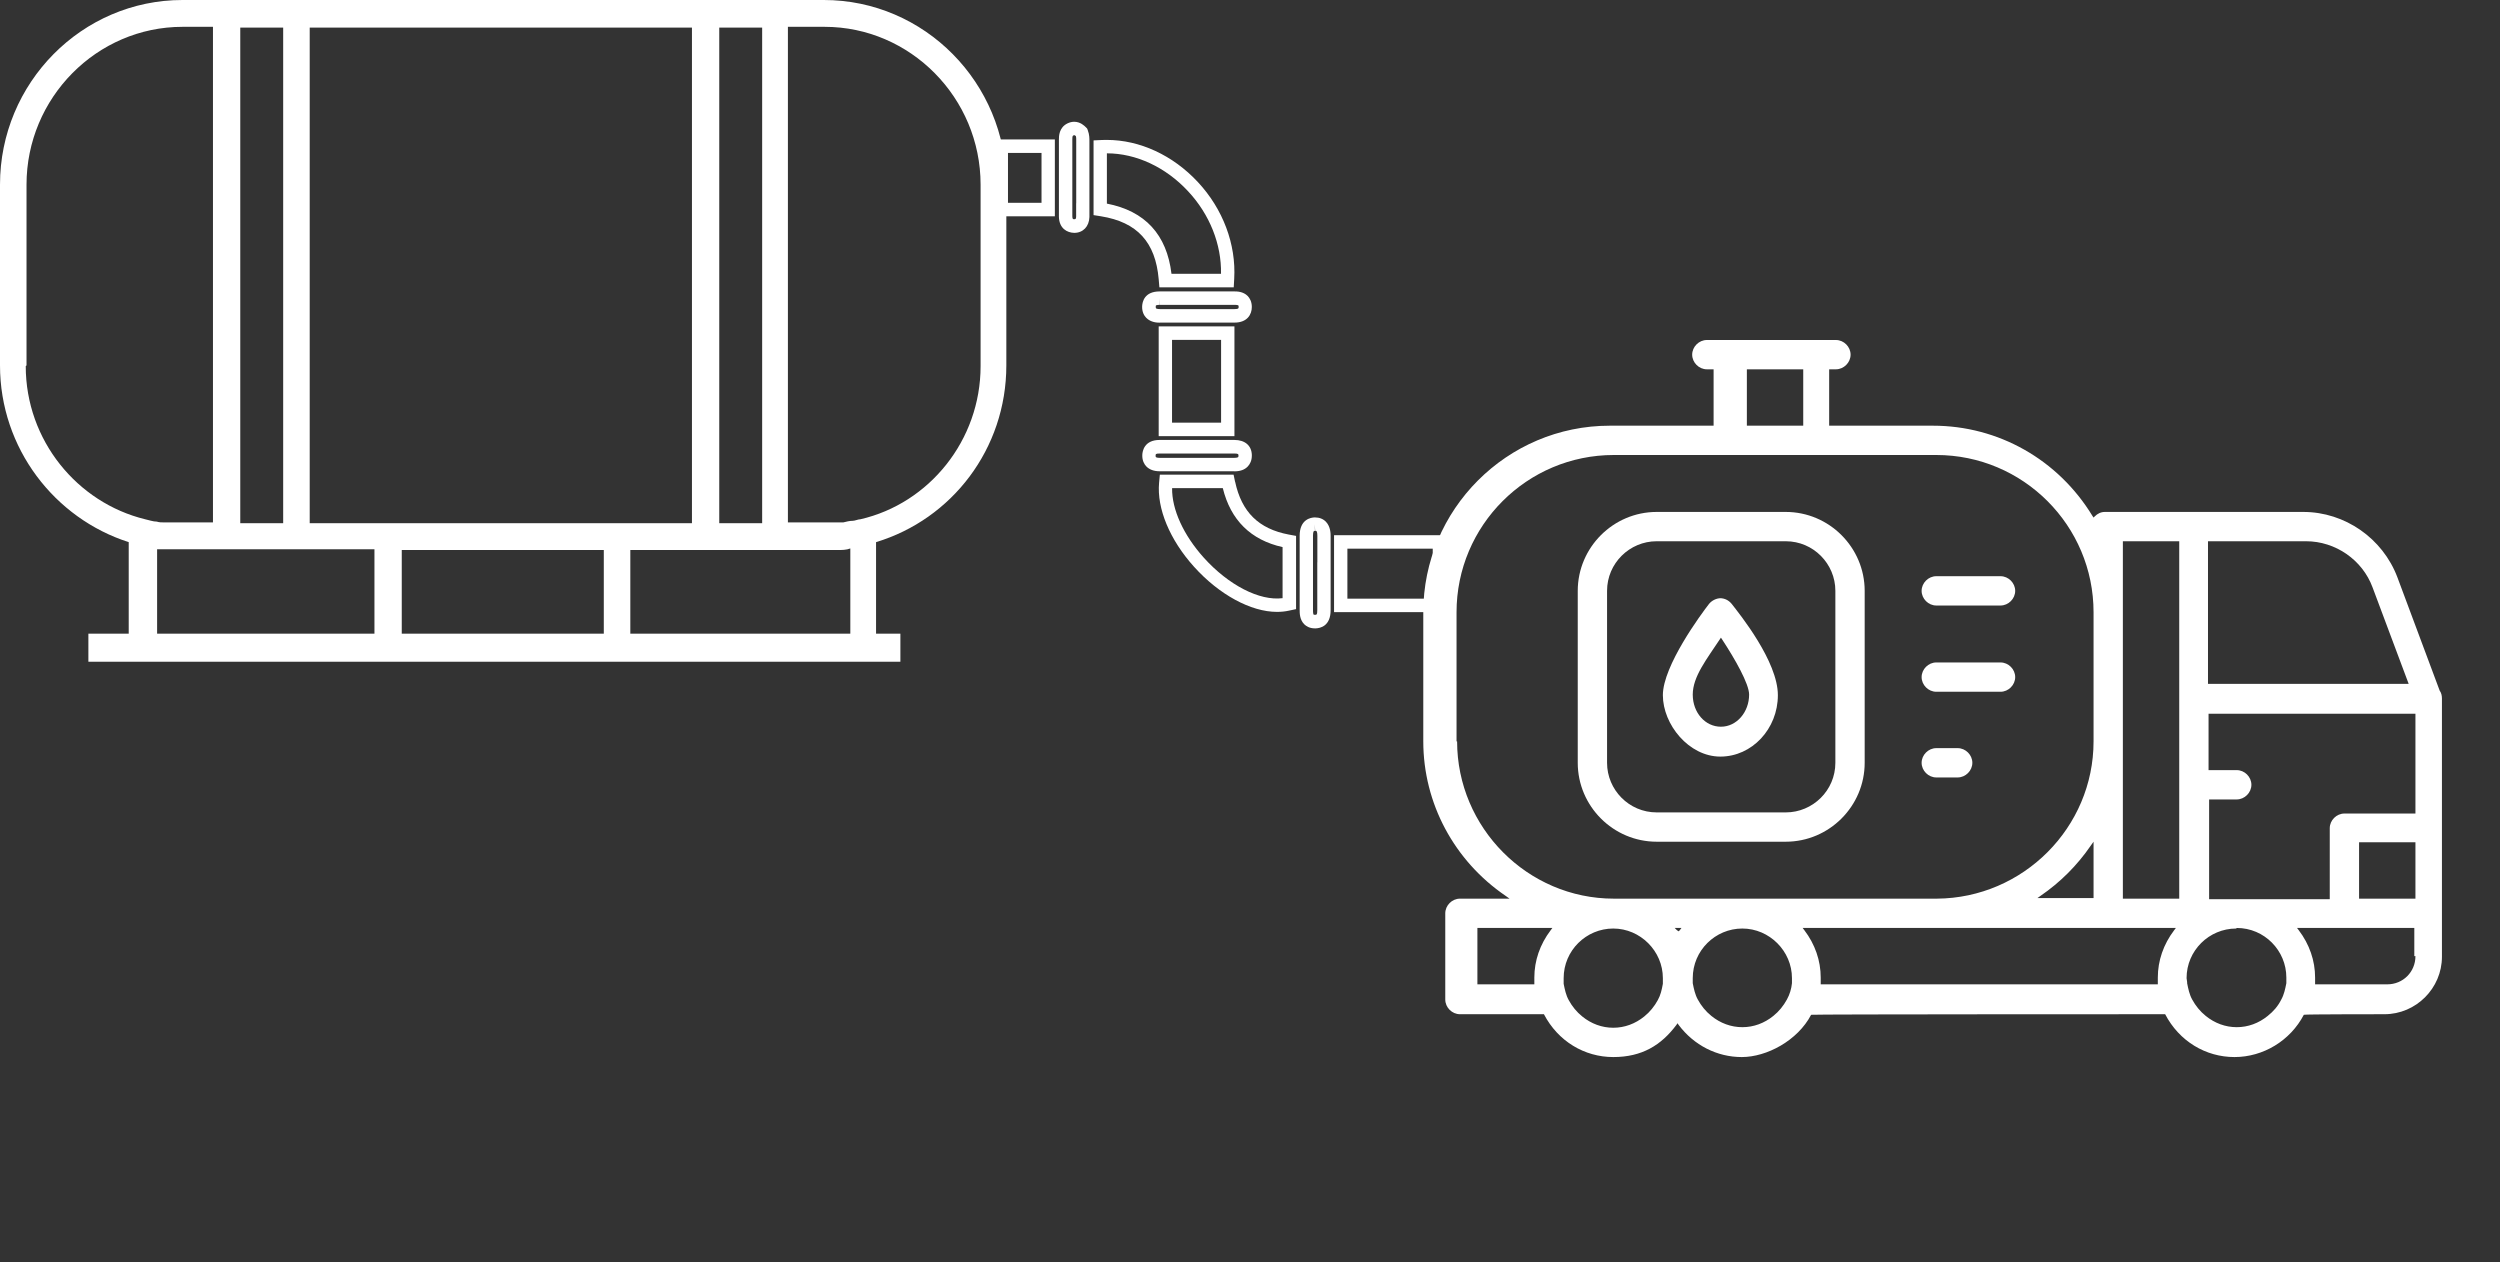<svg width="204" height="103" viewBox="0 0 204 103" fill="none" xmlns="http://www.w3.org/2000/svg">
<rect x="0" y="0" width="204" height="103" fill="#333333" stroke="none"/>
<path d="M119.406 82.76H125.984C127.134 84.968 129.296 86.256 131.642 86.256C133.988 86.256 135.552 85.29 136.794 83.634L136.886 83.496L136.978 83.634C138.22 85.29 140.106 86.256 142.13 86.256C144.154 86.256 146.684 84.922 147.788 82.806C147.788 82.76 176.676 82.76 176.676 82.76C177.826 84.968 179.988 86.256 182.334 86.256C184.68 86.256 186.888 84.922 187.992 82.806C187.992 82.76 194.57 82.76 194.57 82.76C197.146 82.76 199.262 80.644 199.262 78.068V57.184V57.092C199.262 57.092 199.262 57.046 199.262 57C199.262 56.77 199.216 56.54 199.078 56.356L195.628 47.11C194.432 43.936 191.35 41.774 187.946 41.774H171.754C171.432 41.774 171.156 41.912 170.926 42.142L170.834 42.234L170.742 42.096C167.936 37.496 163.06 34.736 157.724 34.736H149.26V30.136H149.812C150.456 30.136 151.008 29.584 151.008 28.94C151.008 28.296 150.456 27.744 149.812 27.744H139.278C138.634 27.744 138.082 28.296 138.082 28.94C138.082 29.584 138.634 30.136 139.278 30.136H139.83V34.736H131.366C122.948 34.736 116.14 41.59 116.14 49.962V60.496C116.14 65.556 118.67 70.248 122.856 73.1L123.178 73.33H119.13C118.486 73.33 117.934 73.882 117.934 74.526V81.564C117.934 82.208 118.486 82.76 119.13 82.76H119.406ZM197.1 78.022C197.1 79.31 196.088 80.322 194.8 80.322H188.912V80.184C188.912 80.138 188.912 80.046 188.912 80C188.912 79.908 188.912 79.862 188.912 79.77C188.912 78.39 188.452 77.056 187.578 75.906L187.44 75.722H197.008V78.022H197.1ZM197.1 73.33H197.008H192.5V68.73H197.1V73.33ZM180.218 44.166H188.176C190.568 44.166 192.776 45.684 193.604 47.938L196.548 55.804H180.172V44.166H180.218ZM180.218 65.234H182.518C183.162 65.234 183.714 64.682 183.714 64.038C183.714 63.394 183.162 62.842 182.518 62.842H180.218V58.242H197.1V66.384H191.304C190.66 66.384 190.108 66.936 190.108 67.58V73.376H190.016H180.264V65.234H180.218ZM182.518 75.722C184.772 75.722 186.566 77.562 186.566 79.77C186.566 81.978 186.566 80 186.566 80.138V80.23C186.474 80.69 186.382 81.15 186.152 81.564C185.876 82.116 185.508 82.53 185.048 82.898C184.312 83.496 183.438 83.818 182.518 83.818C181.598 83.818 180.724 83.496 179.988 82.898C179.528 82.53 179.16 82.07 178.884 81.564C178.654 81.15 178.562 80.69 178.47 80.23V80.138C178.47 80.046 178.424 79.908 178.424 79.816C178.424 77.562 180.264 75.768 182.472 75.768L182.518 75.722ZM135.69 80.138V80.276C135.598 80.782 135.506 81.196 135.276 81.61C135 82.116 134.632 82.576 134.172 82.944C133.436 83.542 132.562 83.864 131.642 83.864C130.722 83.864 129.848 83.542 129.112 82.944C128.652 82.576 128.284 82.116 128.008 81.61C127.778 81.196 127.686 80.736 127.594 80.276V80.184C127.594 80.092 127.594 79.954 127.594 79.816C127.594 77.562 129.434 75.768 131.642 75.768C133.85 75.768 135.69 77.608 135.69 79.816C135.69 82.024 135.69 80.046 135.69 80.138ZM137.07 75.906L136.978 75.998L136.84 75.906L136.656 75.722H137.208L137.07 75.906ZM146.224 80.138V80.23C146.178 80.69 146.04 81.15 145.81 81.564C145.534 82.07 145.166 82.53 144.706 82.898C143.97 83.496 143.096 83.818 142.176 83.818C141.256 83.818 140.382 83.496 139.646 82.898C139.186 82.53 138.818 82.07 138.542 81.564C138.312 81.15 138.22 80.69 138.128 80.23V80.138C138.128 80.046 138.128 79.908 138.128 79.816C138.128 77.562 139.968 75.768 142.176 75.768C144.384 75.768 146.224 77.608 146.224 79.816C146.224 82.024 146.224 80.046 146.224 80.138ZM173.226 44.166H177.826V73.33H177.734H173.226V44.166ZM177.55 75.722L177.412 75.906C176.538 77.056 176.078 78.39 176.078 79.77C176.078 81.15 176.078 79.908 176.078 80C176.078 80.046 176.078 80.138 176.078 80.184V80.322H148.57V80.184C148.57 80.138 148.57 80.046 148.57 80C148.57 79.908 148.57 79.862 148.57 79.77C148.57 78.39 148.11 77.056 147.236 75.906L147.098 75.722H177.458H177.55ZM166.188 73.33L166.51 73.1C168.12 71.996 169.5 70.616 170.604 69.006L170.834 68.684V73.284H166.234L166.188 73.33ZM142.544 30.136H147.144V34.736H142.544V30.136ZM118.854 60.496V49.962C118.854 42.878 124.604 37.128 131.688 37.128H158C165.084 37.128 170.834 42.878 170.834 49.962V60.496C170.834 67.534 165.084 73.284 158.046 73.33H131.688C124.65 73.33 118.9 67.534 118.9 60.496H118.854ZM120.602 75.722H126.674L126.536 75.906C125.662 77.056 125.202 78.39 125.202 79.77C125.202 81.15 125.202 79.954 125.202 80C125.202 80.046 125.202 80.138 125.202 80.184V80.322H120.556V75.722H120.602Z" fill="white"/>
<path d="M145.718 41.774H135.184C131.642 41.774 128.744 44.672 128.744 48.214V62.244C128.744 65.786 131.642 68.684 135.184 68.684H145.718C149.26 68.684 152.158 65.786 152.158 62.244V48.214C152.158 44.672 149.26 41.774 145.718 41.774ZM149.766 62.244C149.766 64.498 147.926 66.292 145.718 66.292H135.184C132.93 66.292 131.136 64.452 131.136 62.244V48.214C131.136 45.96 132.976 44.166 135.184 44.166H145.718C147.972 44.166 149.766 46.006 149.766 48.214V62.244Z" fill="white"/>
<path d="M140.428 48.812C140.06 48.812 139.692 48.996 139.462 49.272C138.818 50.1 135.69 54.332 135.69 56.724C135.69 59.116 137.806 61.738 140.382 61.738C142.958 61.738 145.074 59.484 145.074 56.724C145.074 53.964 141.946 50.1 141.302 49.272C141.072 48.996 140.75 48.812 140.336 48.812H140.428ZM140.428 59.3C139.14 59.3 138.128 58.15 138.128 56.678C138.128 55.206 139.278 53.78 140.336 52.17L140.428 52.032L140.52 52.17C141.578 53.78 142.728 55.804 142.728 56.678C142.728 58.104 141.716 59.3 140.428 59.3Z" fill="white"/>
<path d="M163.244 47.018H158C157.356 47.018 156.804 47.57 156.804 48.214C156.804 48.858 157.356 49.41 158 49.41H163.244C163.888 49.41 164.44 48.858 164.44 48.214C164.44 47.57 163.888 47.018 163.244 47.018Z" fill="white"/>
<path d="M163.244 54.056H158C157.356 54.056 156.804 54.608 156.804 55.252C156.804 55.896 157.356 56.448 158 56.448H163.244C163.888 56.448 164.44 55.896 164.44 55.252C164.44 54.608 163.888 54.056 163.244 54.056Z" fill="white"/>
<path d="M159.748 61.048H158C157.356 61.048 156.804 61.6 156.804 62.244C156.804 62.888 157.356 63.44 158 63.44H159.748C160.392 63.44 160.944 62.888 160.944 62.244C160.944 61.6 160.392 61.048 159.748 61.048Z" fill="white"/>
<g clip-path="url(#clip0_293_23)">
<path d="M108.197 42.577C107.974 42.345 107.669 42.222 107.306 42.222H107.267C106.981 42.229 106.045 42.364 106.052 43.736C106.058 45.487 106.058 47.348 106.052 49.769C106.052 50.027 106.052 50.561 106.421 50.935C106.574 51.089 106.854 51.276 107.299 51.276H107.357C107.726 51.263 108.585 51.096 108.579 49.776C108.579 49.125 108.579 48.468 108.579 47.818V46.762V45.893C108.579 45.191 108.579 44.463 108.579 43.748C108.579 43.555 108.579 42.976 108.197 42.577ZM107.49 45.893V47.812C107.49 48.468 107.49 49.119 107.49 49.776C107.49 50.169 107.433 50.169 107.299 50.169C107.223 50.169 107.191 50.156 107.191 50.149C107.172 50.13 107.14 50.053 107.14 49.763C107.14 47.342 107.14 45.474 107.14 43.723C107.14 43.324 107.217 43.324 107.299 43.317L107.287 42.77L107.318 43.317C107.318 43.317 107.408 43.317 107.427 43.343C107.446 43.362 107.497 43.439 107.497 43.729C107.497 44.444 107.497 45.178 107.497 45.88L107.49 45.893Z" fill="white"/>
<path d="M108.859 43.671V49.95H118V43.671H108.859ZM116.911 48.849H109.947V44.772H116.911V48.849Z" fill="white"/>
<path d="M100.781 39.312L100.66 38.732H94.644L94.581 39.395C94.39 41.488 95.453 44.051 97.433 46.247C99.476 48.52 102.073 49.93 104.199 49.93C104.537 49.93 104.868 49.898 105.186 49.827L105.759 49.705V43.729L105.167 43.62C102.71 43.156 101.316 41.785 100.787 39.312H100.781ZM104.664 48.81C102.767 49.054 100.246 47.741 98.235 45.513C96.567 43.658 95.618 41.566 95.644 39.833H99.781C100.424 42.448 102.067 44.064 104.658 44.644V48.81H104.664Z" fill="white"/>
<path d="M100.717 38.462C101.201 38.462 101.564 38.333 101.819 38.063C101.978 37.895 102.162 37.599 102.15 37.129C102.13 36.363 101.596 35.899 100.717 35.899C100.278 35.899 99.845 35.899 99.406 35.899H97.681H95.962C95.523 35.899 95.09 35.899 94.632 35.899C93.359 35.899 93.225 36.826 93.212 37.116C93.193 37.593 93.378 37.889 93.537 38.056C93.791 38.32 94.161 38.456 94.638 38.456H100.711L100.717 38.462ZM94.301 37.161C94.301 37.058 94.301 37.007 94.644 37.007C95.084 37.007 95.523 37.007 95.962 37.007H97.681H99.406C99.845 37.007 100.284 37.007 100.73 37.007C101.055 37.007 101.055 37.071 101.061 37.161C101.061 37.225 101.055 37.277 101.036 37.296C101.029 37.303 100.966 37.361 100.711 37.361H94.638C94.447 37.361 94.352 37.329 94.32 37.296C94.301 37.277 94.294 37.225 94.294 37.161H94.301Z" fill="white"/>
<path d="M94.549 35.59H100.73V26.633H94.549V35.59ZM95.638 27.734H99.641V34.489H95.638V27.734Z" fill="white"/>
<path d="M94.644 26.324C95.637 26.324 96.63 26.324 97.617 26.324C98.655 26.324 99.699 26.324 100.736 26.324C101.774 26.324 102.149 25.661 102.149 25.049C102.149 24.598 101.965 24.315 101.812 24.154C101.443 23.78 100.927 23.78 100.736 23.78C100.31 23.78 99.883 23.78 99.463 23.78H97.694H95.968C95.529 23.78 95.09 23.78 94.644 23.78H94.632C93.384 23.78 93.219 24.624 93.199 24.984C93.18 25.461 93.365 25.757 93.524 25.925C93.906 26.324 94.453 26.33 94.632 26.33L94.644 26.324ZM94.32 24.927C94.32 24.927 94.39 24.875 94.644 24.875V24.328L94.657 24.875C95.096 24.875 95.536 24.875 95.981 24.875H97.706H99.476C99.902 24.875 100.329 24.875 100.762 24.875C101.004 24.875 101.055 24.927 101.055 24.927C101.061 24.933 101.074 24.971 101.074 25.042C101.074 25.145 101.074 25.223 100.743 25.223C98.712 25.229 96.681 25.229 94.657 25.223C94.409 25.223 94.345 25.171 94.332 25.158C94.313 25.139 94.307 25.087 94.307 25.023C94.307 24.959 94.32 24.933 94.326 24.927H94.32Z" fill="white"/>
<path d="M94.606 23.445H100.673L100.711 22.756C100.876 19.93 99.794 17.051 97.745 14.855C95.707 12.666 93.002 11.417 90.316 11.417C90.189 11.417 90.055 11.417 89.927 11.423L89.234 11.456V17.553L89.845 17.65C92.792 18.127 94.288 19.756 94.549 22.782L94.606 23.452V23.445ZM90.322 16.613V12.512C92.703 12.512 95.122 13.638 96.949 15.609C98.712 17.496 99.68 19.936 99.635 22.344H95.593C95.211 19.144 93.441 17.219 90.316 16.613H90.322Z" fill="white"/>
<path d="M88.763 10.618L88.705 10.483L88.603 10.38C88.495 10.271 88.158 9.936 87.655 9.936C87.47 9.936 87.292 9.981 87.114 10.065C86.407 10.406 86.407 11.121 86.407 11.391C86.407 13.001 86.407 14.611 86.407 16.221V17.553V17.682C86.426 18.642 87.076 18.989 87.655 19.002C88.374 19.002 88.871 18.487 88.896 17.715C88.896 17.573 88.896 17.431 88.896 17.302V16.601C88.896 14.952 88.896 13.297 88.896 11.649V11.552C88.896 11.314 88.903 10.985 88.763 10.631V10.618ZM87.814 16.588V17.29C87.814 17.412 87.814 17.541 87.814 17.669C87.808 17.882 87.757 17.888 87.655 17.888C87.559 17.888 87.508 17.888 87.502 17.644V16.208C87.502 14.598 87.502 12.995 87.502 11.385C87.502 11.095 87.534 11.082 87.591 11.05C87.636 11.03 87.655 11.03 87.661 11.03C87.674 11.03 87.712 11.037 87.789 11.101C87.827 11.23 87.82 11.365 87.82 11.52V11.636C87.82 13.284 87.82 14.939 87.82 16.588H87.814Z" fill="white"/>
<path d="M81.162 17.65H86.076V11.378H81.162V17.65ZM82.251 12.479H84.988V16.549H82.251V12.479Z" fill="white"/>
<path d="M67.221 0H14.896C6.684 0 0 6.761 0 15.068V29.814C0 36.575 4.456 42.306 10.503 44.238V51.708H7.212V54H73.472V51.708H71.486V44.238C77.661 42.371 82.117 36.64 82.117 29.814V15.068C82.117 6.761 75.433 0 67.221 0ZM58.691 2.254H62.192V42.693H58.691V2.254ZM25.272 2.254H56.463V42.693H25.272V2.254ZM49.27 51.708H32.783V44.882H49.27V51.708ZM19.606 2.254H23.107V42.693H19.606V2.254ZM2.101 29.878L2.164 29.814V15.068C2.164 7.985 7.893 2.189 14.896 2.189H17.378V42.628H13.368C13.177 42.628 12.986 42.628 12.795 42.564C12.477 42.564 12.158 42.435 11.84 42.371C6.302 41.018 2.101 35.931 2.101 29.878ZM12.82 51.708V44.818H30.555V51.708H12.82ZM51.434 51.708V44.882H68.367C68.685 44.882 69.067 44.882 69.386 44.753V51.708H51.434ZM80.016 15.132V29.878C80.016 35.931 75.815 41.083 70.213 42.371C70.022 42.371 69.767 42.499 69.576 42.499C69.322 42.499 69.067 42.564 68.813 42.628H64.293V2.189H67.285C74.287 2.189 80.016 7.985 80.016 15.068V15.132Z" fill="white"/>
</g>
<defs>
<clipPath id="clip0_293_23">
<rect width="118" height="54" fill="white"/>
</clipPath>
</defs>
</svg>
